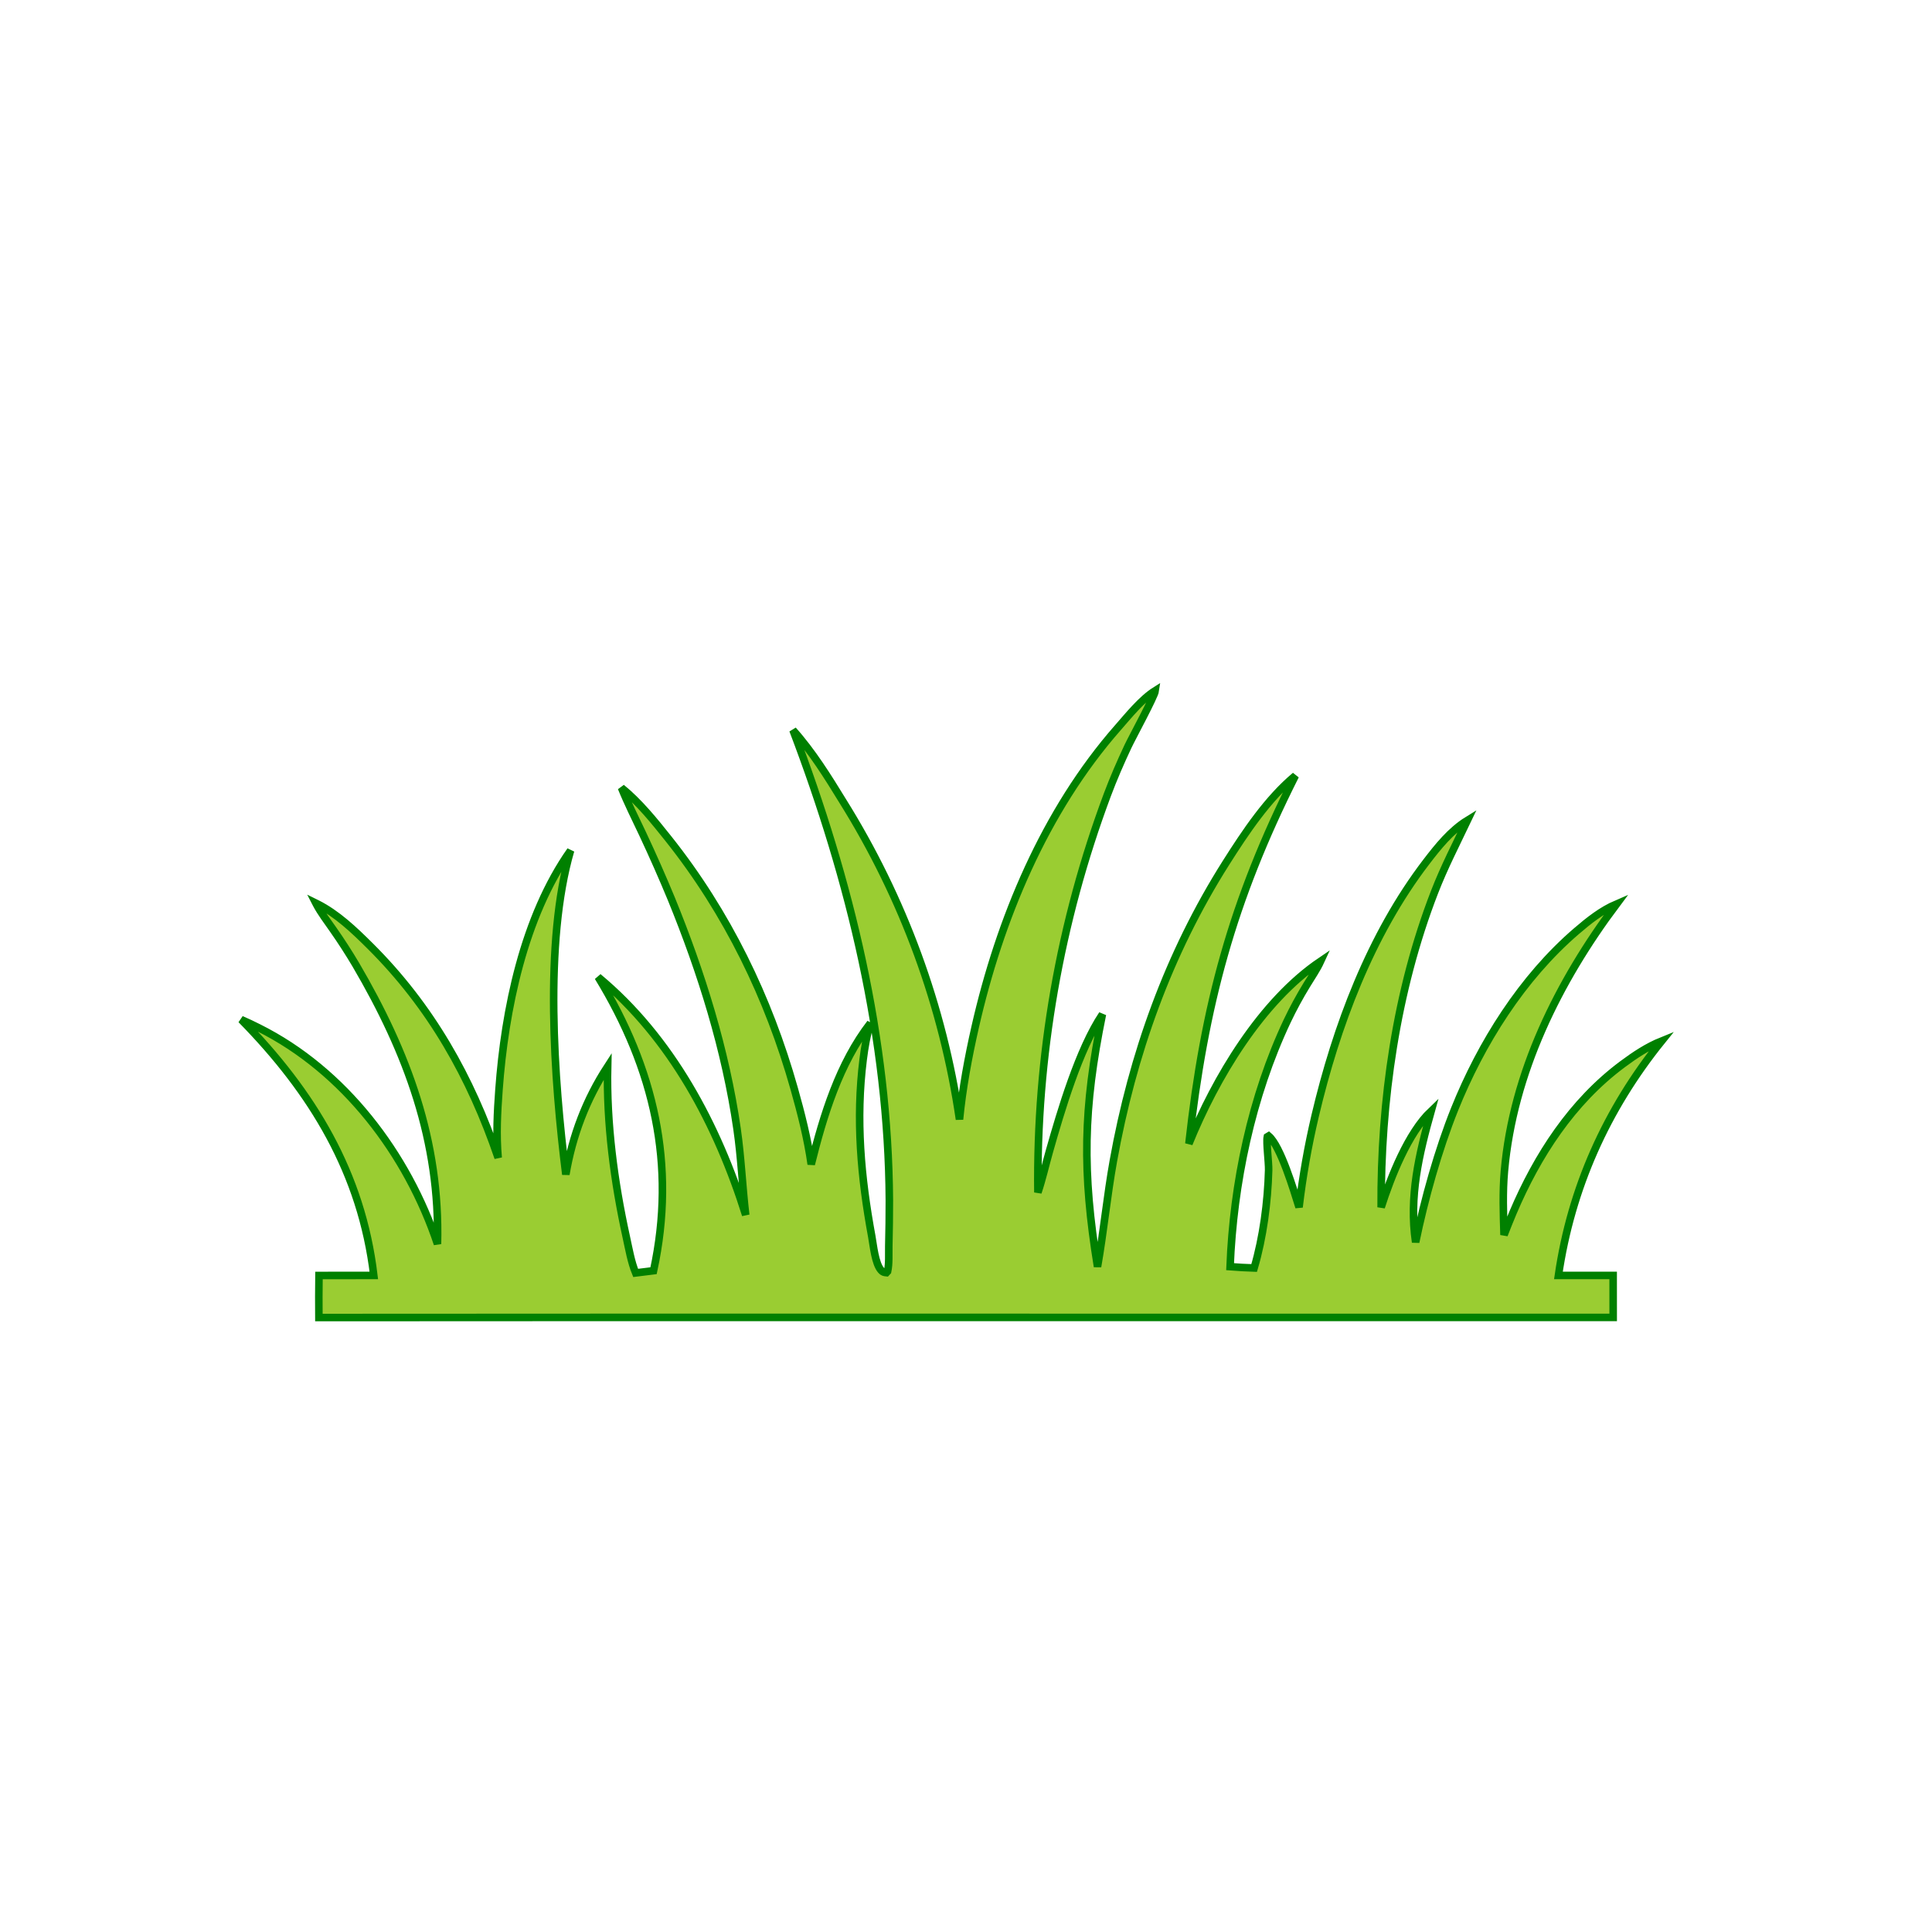 <?xml version="1.0" encoding="utf-8" ?>
<svg xmlns="http://www.w3.org/2000/svg" xmlns:xlink="http://www.w3.org/1999/xlink" width="1024" height="1024">
	<path stroke="green" stroke-width="4px" fill="yellowgreen" d="M612.353 366.008C611.931 369.149 600.004 391.016 597.831 395.649C593.899 404.029 590.15 412.628 586.907 421.297Q584.553 427.594 582.346 433.944Q580.138 440.294 578.078 446.694Q576.017 453.093 574.105 459.538Q572.193 465.983 570.431 472.471Q568.668 478.958 567.056 485.485Q565.443 492.011 563.982 498.573Q562.521 505.135 561.212 511.73Q559.902 518.324 558.746 524.946Q557.589 531.569 556.586 538.216Q555.582 544.864 554.733 551.533Q553.883 558.202 553.188 564.888Q552.493 571.575 551.952 578.276Q551.412 584.977 551.026 591.689Q550.64 598.4 550.409 605.119Q550.179 611.838 550.103 618.56Q550.028 625.283 550.108 632.005C552.477 624.956 554.123 617.545 556.155 610.383C562.273 588.809 571.942 556.063 584.3 537.626C574.066 587.77 573.536 620.979 581.711 671.349C584.981 652.738 586.759 633.886 590.111 615.261C600.232 559.043 619.212 505.58 649.852 457.225C660.009 441.196 671.897 423.329 686.567 411.138C653.212 477.338 638.343 532.638 630.134 606.201C644.172 571.466 668.432 530.743 700.017 509.384C698.005 513.775 695.07 517.944 692.575 522.09Q686.943 531.302 682.298 541.05C663.382 581.067 653.709 627.275 651.972 671.371C656.223 671.72 660.458 671.926 664.722 672.067C669.501 655.832 671.945 637.159 672.398 620.236C672.508 616.122 671.075 605.367 671.698 602.532L672.422 602.092C678.745 607.408 685.846 631.242 688.522 639.834Q691.408 615.278 697.095 591.216C708.252 544.085 726.286 495.607 755.969 456.821C762.178 448.707 769.013 440.18 777.788 434.774C771.77 447.393 765.41 459.722 760.347 472.78C739.974 525.319 731.759 583.746 732.036 639.877C737.158 623.841 746.343 600.493 758.526 588.878C752.054 611.91 746.77 634.3 750.314 658.391C755.002 635.622 762.303 609.481 770.945 587.942C785.006 552.894 806.749 518.284 835.586 493.508C842.116 487.898 848.897 482.5 856.859 479.089C825.984 520.271 801.959 568.685 797.382 620.641C796.383 631.98 796.809 643.178 797.161 654.529Q799.45 648.6 801.908 642.74C814.801 612.38 833.189 583.999 859.957 564.08C866.458 559.242 873.221 554.747 880.762 551.709C851.445 588.06 832.762 629.759 825.997 675.998L855.002 676.001L855.015 698.259L324.688 698.246L169.014 698.316Q168.92 687.172 169.065 676.029L198.128 676.002C191.624 621.658 165.636 578.91 127.842 540.387C130.964 541.712 134.022 543.213 137.057 544.726C182.491 567.385 216.009 611.766 231.879 659.338C233.276 604.87 215.869 557.874 188.629 511.379Q182.924 501.75 176.498 492.587C173.503 488.247 170.152 483.935 167.701 479.27L167.386 478.66L167.925 478.924C178.589 484.227 187.823 493.07 196.216 501.417C228.367 533.391 249.476 570.924 264.039 613.649C262.954 601.671 263.593 589.51 264.465 577.539C267.54 535.338 277.629 485.948 302.426 450.779C288.233 499.366 293.632 572.433 299.906 622.488C303.43 601.83 310.601 582.843 322.058 565.245C321.412 595.375 325.493 626.299 331.956 655.682C333.319 661.878 334.491 668.791 336.902 674.673Q341.646 674.06 346.397 673.498C358.55 617.231 346.591 566.329 317.012 517.837C355.837 550.063 380.336 596.421 395.237 643.975C393.473 628.741 392.842 613.475 390.634 598.263C384.557 556.4 371.801 515.556 355.849 476.473Q348.625 459.023 340.596 441.928C336.803 433.842 332.722 425.821 329.389 417.534C338.747 425.152 346.759 435.078 354.25 444.492C385.501 483.766 407.291 528.711 420.916 576.922C424.626 590.047 428.078 603.596 429.969 617.115C436.398 591.219 444.817 563.623 461.353 542.272C459.415 548.522 458.307 555.048 457.496 561.531C453.521 593.312 456.282 623.929 462.049 655.282C462.936 660.106 463.797 669.711 467.014 673.286C467.916 674.287 468.528 674.411 469.821 674.543L470.453 673.867C471.332 669.674 470.986 664.881 471.076 660.586Q471.376 648.399 471.375 636.208C470.88 550.578 450.623 466.68 420.278 386.965C430.39 398.241 438.819 411.752 446.704 424.64Q449.699 429.436 452.569 434.308Q455.439 439.18 458.182 444.124Q460.925 449.069 463.539 454.082Q466.154 459.096 468.638 464.176Q471.122 469.255 473.474 474.397Q475.826 479.539 478.044 484.74Q480.263 489.941 482.346 495.198Q484.429 500.454 486.376 505.763Q488.322 511.072 490.131 516.429Q491.94 521.786 493.61 527.189Q495.28 532.591 496.81 538.034Q498.339 543.478 499.728 548.959Q501.116 554.44 502.363 559.956Q503.609 565.471 504.713 571.016Q505.817 576.562 506.776 582.134Q507.736 587.707 508.552 593.302C510.143 576.905 513.204 560.426 516.852 544.372C529.778 487.498 553.671 429.865 592.511 385.666C598.233 379.156 605.025 370.624 612.353 366.008Z"/>
</svg>

